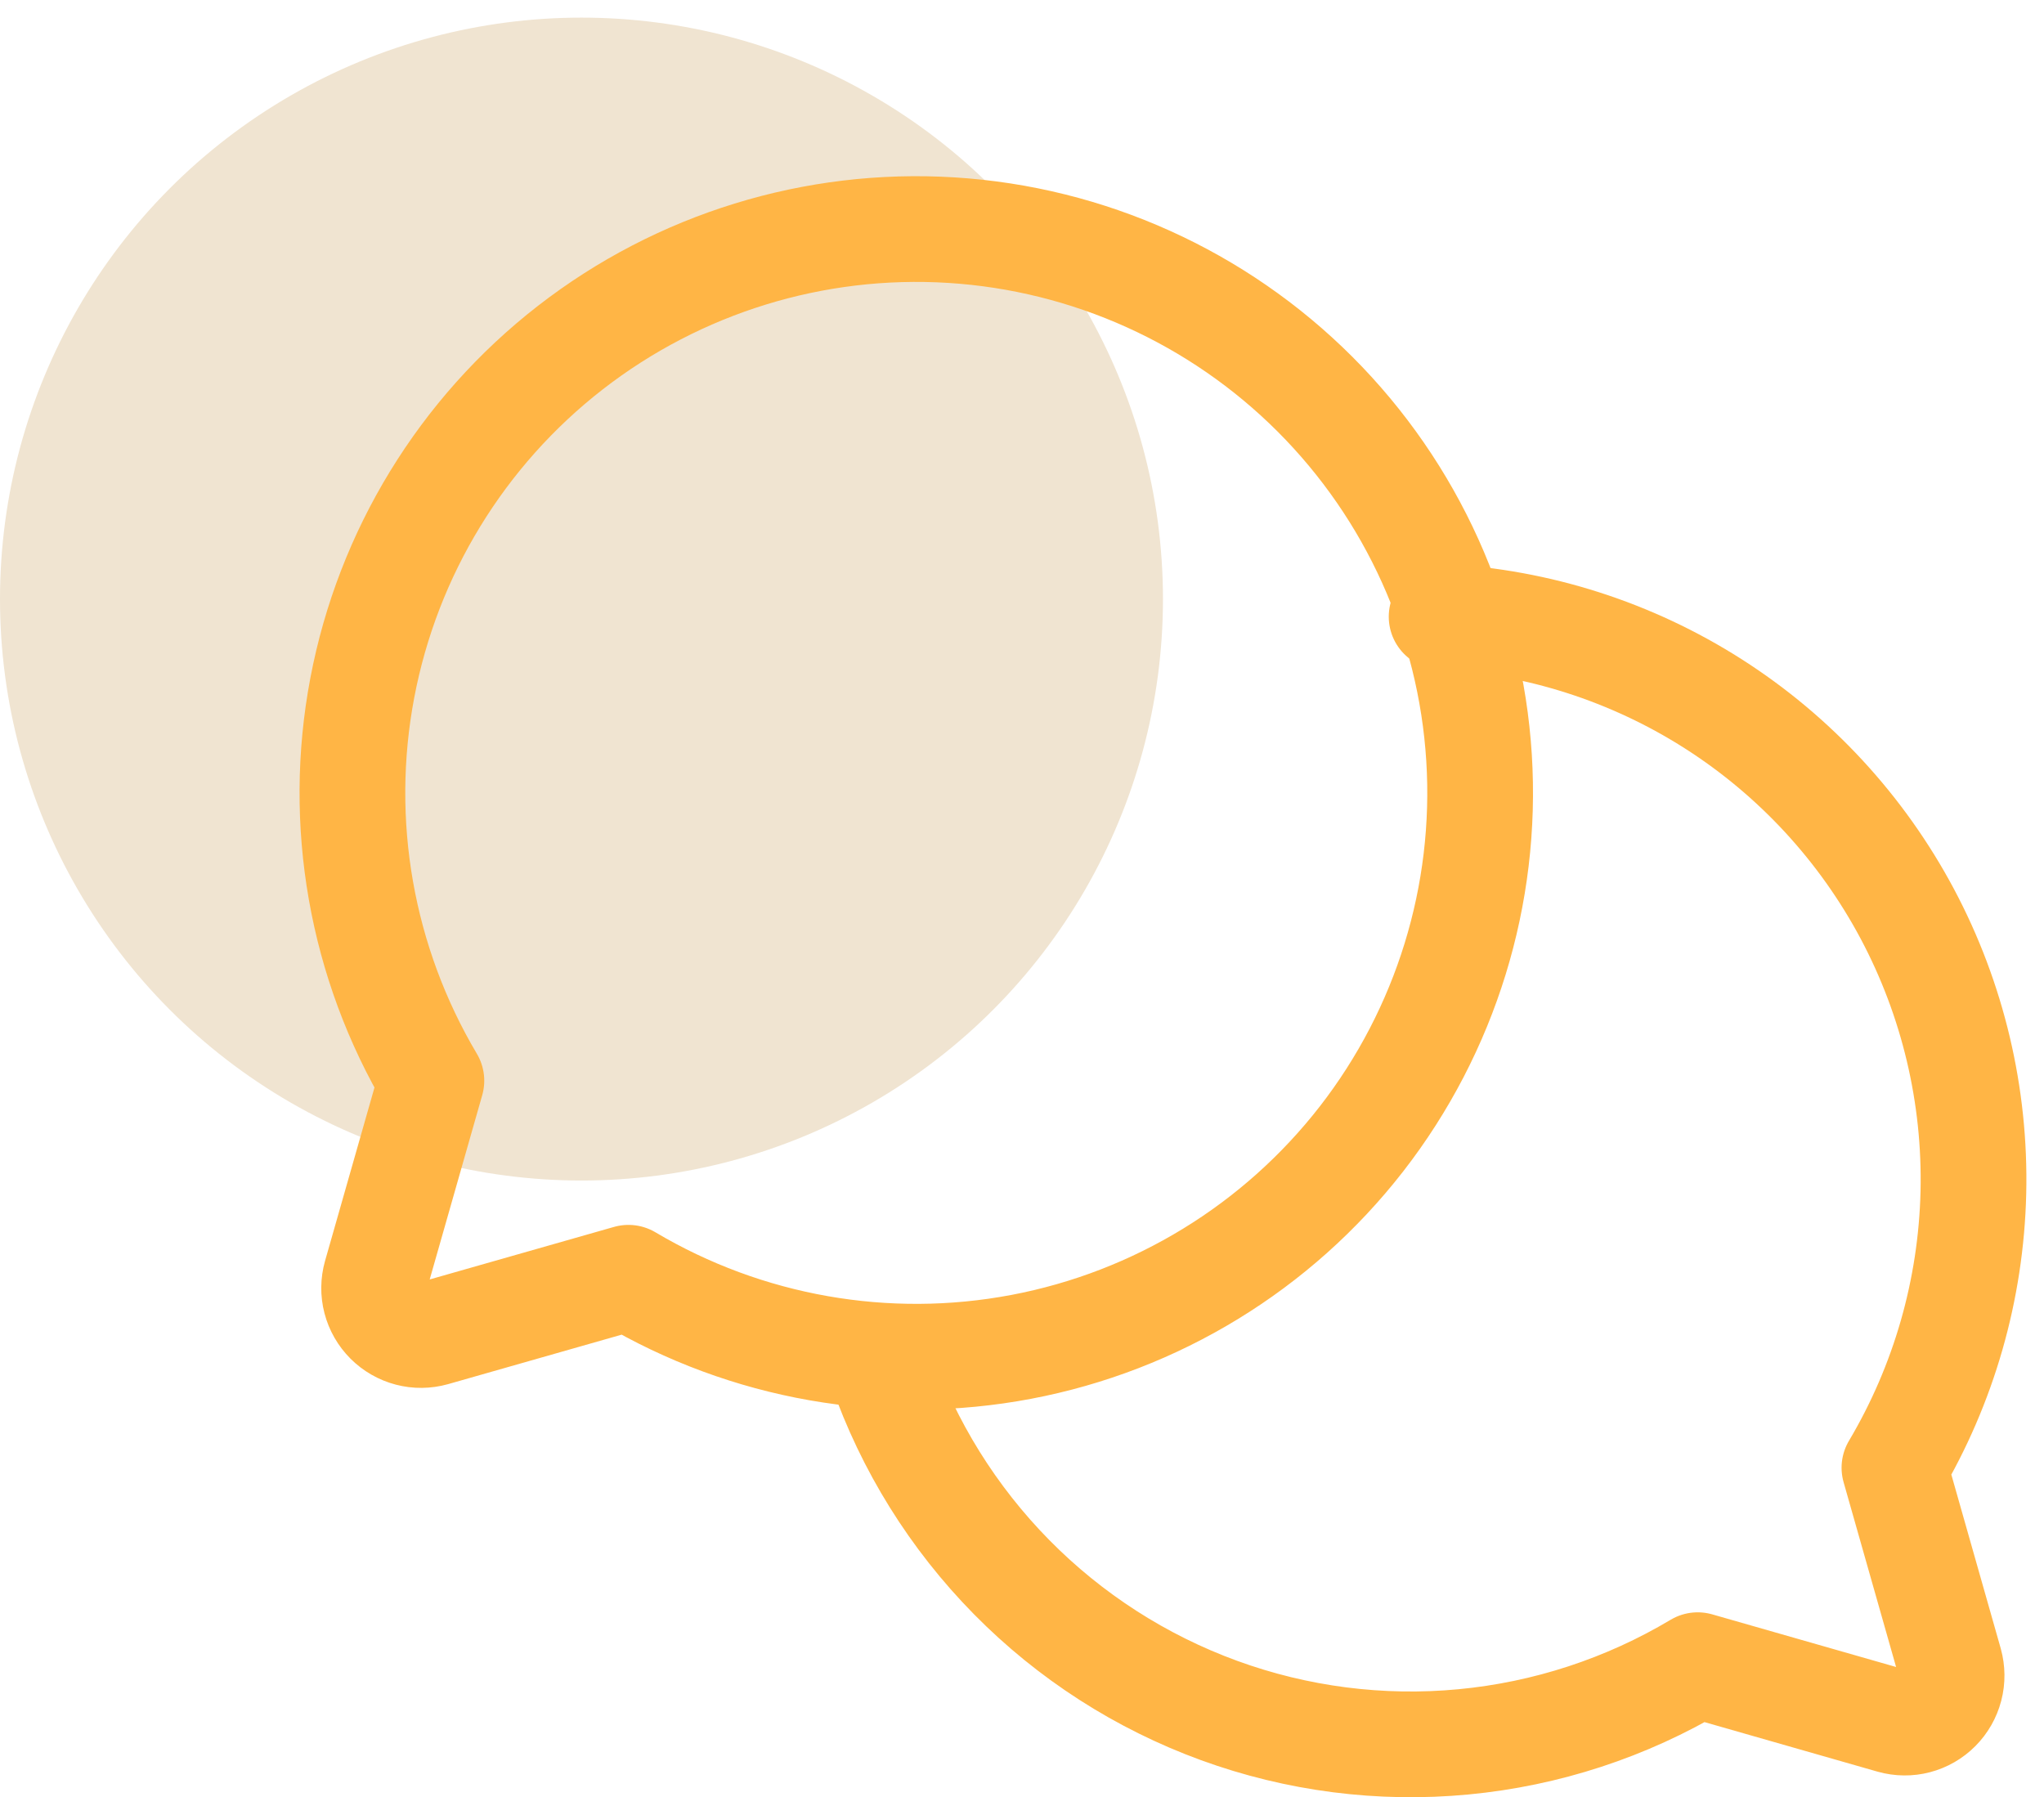 <svg width="58" height="51" viewBox="0 0 58 51" fill="none" xmlns="http://www.w3.org/2000/svg">
<g id="Icon">
<circle id="Pattern" cx="16.5" cy="17" r="16.5" fill="#F0E4D1"/>
<path id="Pattern_2" d="M12.241 30.667C10.251 27.314 9.554 23.351 10.28 19.521C11.006 15.691 13.105 12.257 16.183 9.865C19.262 7.474 23.108 6.288 26.998 6.531C30.889 6.774 34.557 8.43 37.314 11.186C40.07 13.943 41.726 17.611 41.969 21.502C42.212 25.392 41.026 29.238 38.635 32.317C36.243 35.395 32.809 37.494 28.979 38.22C25.149 38.946 21.186 38.249 17.833 36.259L12.308 37.834C12.08 37.898 11.839 37.901 11.611 37.841C11.382 37.781 11.173 37.661 11.006 37.494C10.839 37.327 10.719 37.118 10.659 36.889C10.599 36.66 10.602 36.42 10.666 36.192L12.241 30.667Z" stroke="#FFB545" stroke-width="3" stroke-linecap="round" stroke-linejoin="round"/>
<path id="Pattern_3" d="M25 38.803C25.781 41.038 27.046 43.07 28.705 44.754C30.364 46.438 32.375 47.73 34.592 48.539C36.809 49.348 39.178 49.652 41.526 49.429C43.875 49.207 46.145 48.464 48.173 47.253V47.253L53.689 48.832C53.916 48.896 54.157 48.899 54.385 48.839C54.614 48.779 54.822 48.659 54.989 48.491C55.156 48.324 55.275 48.114 55.335 47.885C55.395 47.656 55.392 47.415 55.329 47.187L53.756 41.65C55.16 39.284 55.931 36.594 55.996 33.84C56.06 31.087 55.414 28.364 54.122 25.934C52.829 23.505 50.933 21.452 48.618 19.974C46.303 18.497 43.646 17.644 40.907 17.5" stroke="#FFB545" stroke-width="3" stroke-linecap="round" stroke-linejoin="round"/>
</g>
</svg>
